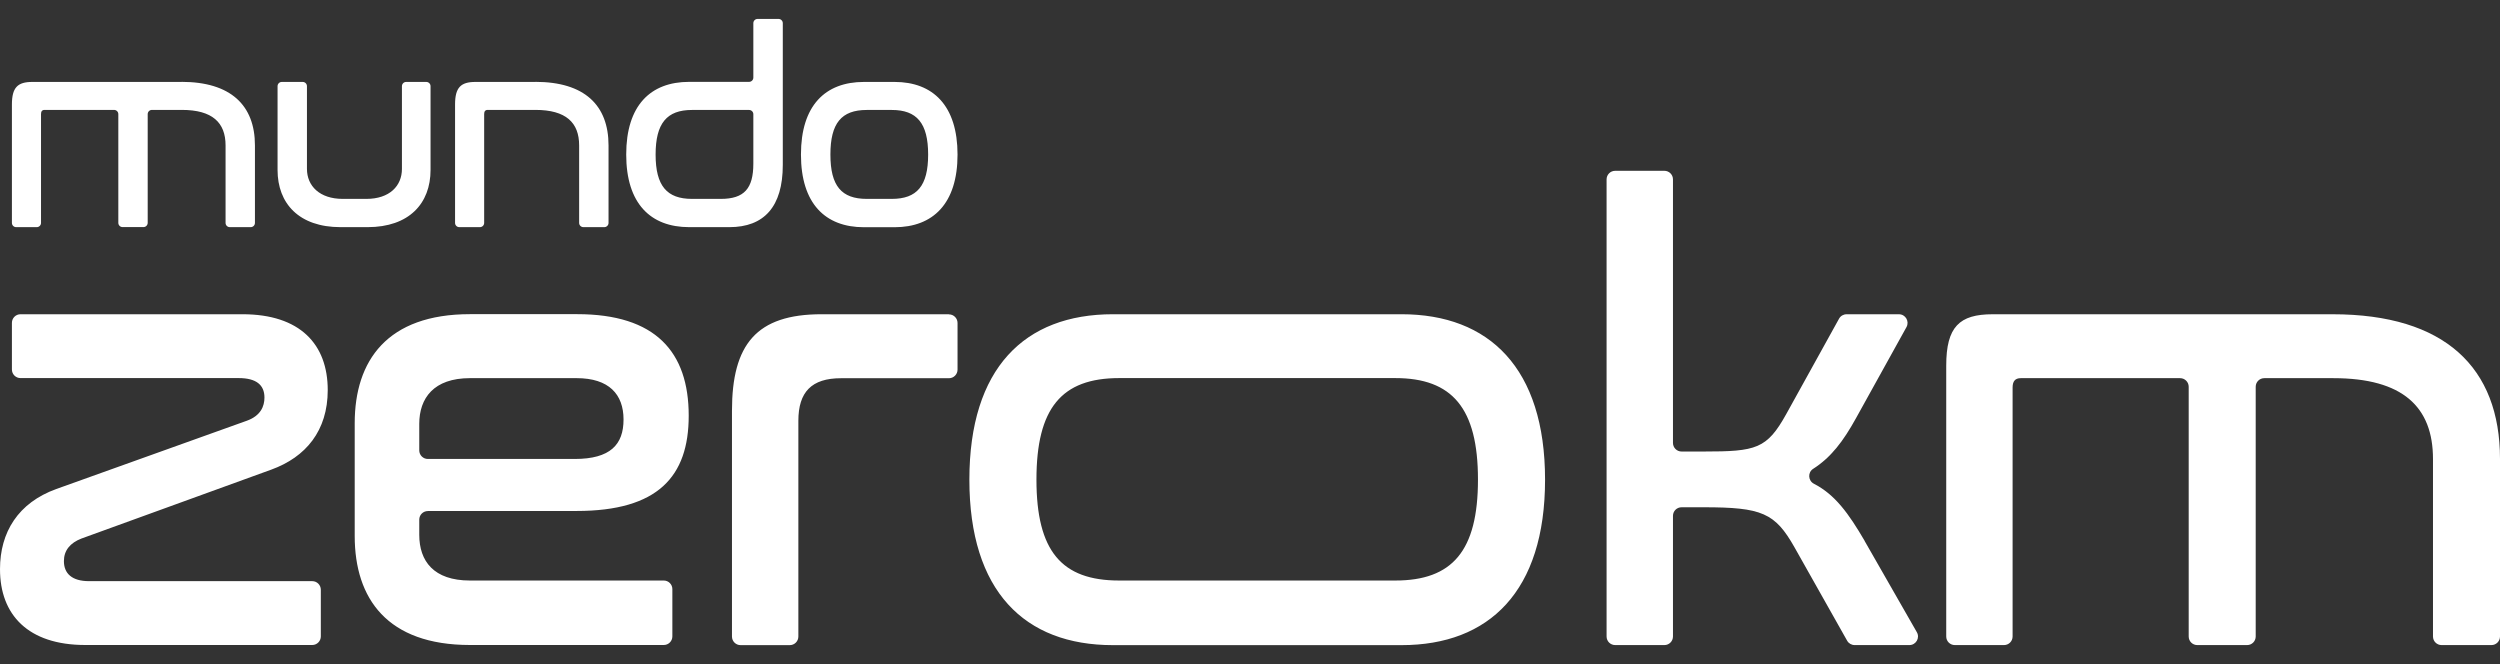 <svg width="128" height="34" viewBox="0 0 128 34" fill="none" xmlns="http://www.w3.org/2000/svg">
<rect x="0" y="0" width="128" height="34" fill="#333333" stroke="none"/>
<path d="M4.171 27.573L13.893 24.044C15.658 23.402 16.78 22.056 16.78 19.971C16.78 17.63 15.369 16.089 12.414 16.089H1.05C0.805 16.089 0.61 16.288 0.61 16.529V18.918C0.61 19.163 0.808 19.358 1.05 19.358H12.223C13.121 19.358 13.54 19.711 13.54 20.353C13.54 20.801 13.349 21.284 12.642 21.54L2.886 25.036C0.927 25.743 0 27.251 0 29.142C0 31.483 1.443 33.024 4.365 33.024H15.986C16.231 33.024 16.426 32.825 16.426 32.584V30.195C16.426 29.95 16.228 29.755 15.986 29.755H4.557C3.691 29.755 3.272 29.369 3.272 28.727C3.272 28.182 3.593 27.796 4.171 27.573ZM21.906 26.162H29.519C33.689 26.162 35.262 24.398 35.262 21.284C35.262 18.012 33.563 16.085 29.551 16.085H24.064C19.828 16.085 18.161 18.459 18.161 21.667V27.443C18.161 30.65 19.828 33.024 24.064 33.024H33.985C34.23 33.024 34.425 32.825 34.425 32.584V30.163C34.425 29.918 34.227 29.723 33.985 29.723H24.064C22.202 29.723 21.466 28.727 21.466 27.381V26.606C21.466 26.36 21.665 26.166 21.906 26.166V26.162ZM21.466 21.703C21.466 20.386 22.206 19.361 24.064 19.361H29.519C31.185 19.361 31.925 20.195 31.925 21.479C31.925 22.763 31.25 23.499 29.421 23.499H21.906C21.661 23.499 21.466 23.301 21.466 23.059V21.703ZM48.586 16.089H42.066C38.729 16.089 37.477 17.63 37.477 21.032V32.591C37.477 32.836 37.676 33.031 37.917 33.031H40.436C40.681 33.031 40.876 32.833 40.876 32.591V21.548C40.876 20.072 41.55 19.365 43.059 19.365H48.586C48.831 19.365 49.026 19.166 49.026 18.925V16.536C49.026 16.291 48.827 16.096 48.586 16.096V16.089ZM71.758 16.089H56.981C52.457 16.089 49.632 18.849 49.632 24.56C49.632 30.271 52.457 33.031 56.981 33.031H71.758C76.25 33.031 79.107 30.271 79.107 24.56C79.107 18.849 76.25 16.089 71.758 16.089ZM71.437 29.723H57.302C54.351 29.723 53.066 28.215 53.066 24.556C53.066 20.898 54.351 19.358 57.302 19.358H71.437C74.356 19.358 75.672 20.898 75.672 24.556C75.672 28.215 74.356 29.723 71.437 29.723Z" fill="white"/>
<path d="M95.476 27.703C94.65 26.285 93.95 25.322 92.871 24.767C92.572 24.611 92.547 24.189 92.832 24.005C93.741 23.425 94.372 22.598 95.025 21.415L97.612 16.747C97.774 16.451 97.561 16.09 97.226 16.09H94.545C94.383 16.09 94.235 16.177 94.159 16.317L91.461 21.191C90.465 22.988 89.92 23.118 87.225 23.118H86.096C85.851 23.118 85.656 22.919 85.656 22.678V9.185C85.656 8.939 85.457 8.745 85.216 8.745H82.698C82.452 8.745 82.257 8.943 82.257 9.185V32.588C82.257 32.834 82.456 33.028 82.698 33.028H85.216C85.461 33.028 85.656 32.83 85.656 32.588V26.412C85.656 26.166 85.854 25.972 86.096 25.972H87.225C90.209 25.972 90.883 26.26 91.879 28.024L94.574 32.805C94.653 32.945 94.798 33.028 94.96 33.028H97.76C98.099 33.028 98.312 32.66 98.142 32.368L95.472 27.703H95.476ZM119.442 16.09H102.021C100.321 16.09 99.647 16.732 99.647 18.72V32.588C99.647 32.834 99.845 33.028 100.087 33.028H102.605C102.85 33.028 103.045 32.83 103.045 32.588V19.842C103.045 19.521 103.175 19.362 103.464 19.362H111.621C111.866 19.362 112.061 19.561 112.061 19.802V32.588C112.061 32.834 112.259 33.028 112.501 33.028H115.052C115.297 33.028 115.492 32.83 115.492 32.588V19.802C115.492 19.557 115.69 19.362 115.932 19.362H119.468C123.028 19.362 124.569 20.838 124.569 23.5V32.588C124.569 32.834 124.767 33.028 125.009 33.028H127.56C127.805 33.028 128 32.83 128 32.588V23.5C128 18.817 125.175 16.09 119.432 16.09H119.442Z" fill="white"/>
<path d="M9.305 4.195H1.653C0.906 4.195 0.61 4.476 0.61 5.349V11.414C0.61 11.533 0.707 11.63 0.826 11.63H1.883C2.002 11.63 2.1 11.533 2.1 11.414V5.84C2.1 5.699 2.158 5.627 2.284 5.627H5.841C5.96 5.627 6.058 5.724 6.058 5.843V11.41C6.058 11.529 6.155 11.627 6.274 11.627H7.346C7.465 11.627 7.562 11.529 7.562 11.41V5.843C7.562 5.724 7.659 5.627 7.778 5.627H9.308C10.874 5.627 11.549 6.276 11.549 7.445V11.414C11.549 11.533 11.646 11.63 11.765 11.63H12.836C12.956 11.63 13.053 11.533 13.053 11.414V7.445C13.053 5.389 11.812 4.191 9.29 4.191L9.305 4.195ZM21.823 4.195H20.795C20.676 4.195 20.579 4.292 20.579 4.411V8.647C20.579 9.52 19.944 10.183 18.76 10.183H17.548C16.365 10.183 15.716 9.52 15.716 8.647V4.411C15.716 4.292 15.618 4.195 15.499 4.195H14.428C14.309 4.195 14.211 4.292 14.211 4.411V8.701C14.211 10.421 15.311 11.63 17.436 11.63H18.818C20.947 11.63 22.044 10.418 22.044 8.701V4.411C22.044 4.292 21.946 4.195 21.827 4.195H21.823ZM27.412 4.195H24.342C23.595 4.195 23.299 4.476 23.299 5.349V11.414C23.299 11.533 23.396 11.63 23.515 11.63H24.573C24.692 11.63 24.789 11.533 24.789 11.414V5.84C24.789 5.699 24.847 5.627 24.973 5.627H27.412C28.978 5.627 29.652 6.276 29.652 7.445V11.414C29.652 11.533 29.75 11.63 29.869 11.63H30.94C31.059 11.63 31.157 11.533 31.157 11.414V7.445C31.157 5.389 29.93 4.191 27.408 4.191L27.412 4.195ZM39.858 0.969H38.787C38.668 0.969 38.571 1.067 38.571 1.186V3.974C38.571 4.094 38.473 4.191 38.354 4.191H35.288C33.3 4.191 32.062 5.403 32.062 7.911C32.062 10.418 33.303 11.63 35.288 11.63H37.344C39.119 11.63 40.079 10.588 40.079 8.444V1.186C40.079 1.067 39.981 0.969 39.862 0.969H39.858ZM38.571 8.38C38.571 9.649 38.105 10.183 36.907 10.183H35.428C34.148 10.183 33.567 9.52 33.567 7.914C33.567 6.309 34.144 5.63 35.428 5.63H38.354C38.473 5.63 38.571 5.728 38.571 5.847V8.376V8.38ZM45.8 4.195H44.235C42.247 4.195 41.009 5.407 41.009 7.914C41.009 10.421 42.251 11.634 44.235 11.634H45.8C47.774 11.634 49.026 10.421 49.026 7.914C49.026 5.407 47.77 4.195 45.8 4.195ZM45.66 10.183H44.379C43.084 10.183 42.517 9.52 42.517 7.914C42.517 6.309 43.08 5.63 44.379 5.63H45.66C46.941 5.63 47.521 6.305 47.521 7.914C47.521 9.523 46.944 10.183 45.66 10.183Z" fill="white"/>
</svg>
